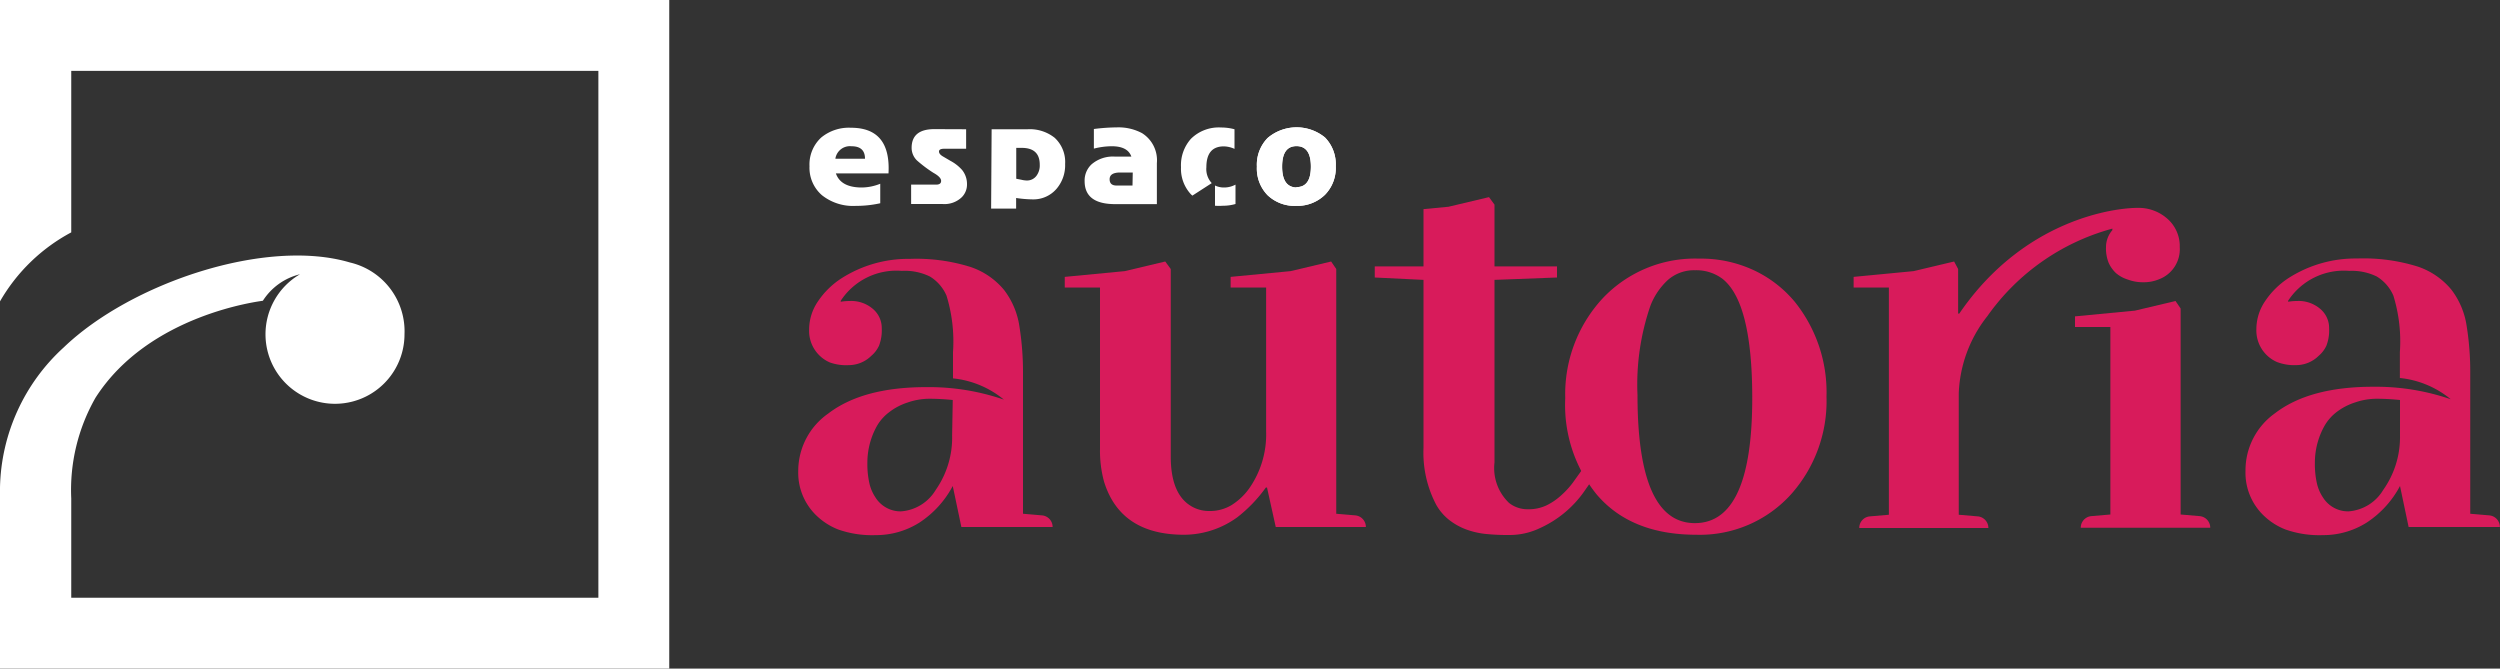 <svg xmlns="http://www.w3.org/2000/svg" viewBox="0 0 200 53.49"><rect x="0" y="0" width="200" height="53.49" fill="#333333" stroke="none"/><defs><style>.cls-1{fill:#d81b5b;}.cls-2{fill:#fff;}</style></defs><title>logo</title><g id="Layer_2" data-name="Layer 2"><g id="layout"><path class="cls-1" d="M72.15,21.67a5.32,5.32,0,0,0-4.89,2.39v.08a4.25,4.25,0,0,1,.71-.06,2.66,2.66,0,0,1,1.87.64,2,2,0,0,1,.7,1.56,3.39,3.39,0,0,1-.22,1.38,2.34,2.34,0,0,1-.61.8,2.57,2.57,0,0,1-1.79.75A3.88,3.88,0,0,1,66.4,29a2.72,2.72,0,0,1-.91-.63,2.75,2.75,0,0,1-.76-2,4,4,0,0,1,.7-2.25,6.53,6.53,0,0,1,1.85-1.83,9.91,9.91,0,0,1,5.51-1.58,14.52,14.52,0,0,1,4.83.64,5.93,5.93,0,0,1,2.7,1.84,6.28,6.28,0,0,1,1.23,2.9,23.25,23.25,0,0,1,.29,3.84V41.1l1.52.13a.93.93,0,0,1,.85.93h-7.3l-.69-3.28a7.92,7.92,0,0,1-2.67,2.93,6.49,6.49,0,0,1-3.49,1,8.16,8.16,0,0,1-3-.45,5.27,5.27,0,0,1-1.8-1.17,4.74,4.74,0,0,1-1.4-3.51,5.6,5.6,0,0,1,2.39-4.59q2.76-2.12,7.85-2.12a18.45,18.45,0,0,1,6.21,1,7.6,7.6,0,0,0-4.07-1.7V28.17a12.45,12.45,0,0,0-.52-4.52,3.34,3.34,0,0,0-1.33-1.53A4.55,4.55,0,0,0,72.15,21.67ZM76.22,32q-1-.1-1.88-.1a5.36,5.36,0,0,0-1.73.3,4.84,4.84,0,0,0-1.47.77A3.74,3.74,0,0,0,70.2,34a5.89,5.89,0,0,0-.53,1.2,6,6,0,0,0-.28,1.83,7.12,7.12,0,0,0,.16,1.63,3.44,3.44,0,0,0,.51,1.17,2.37,2.37,0,0,0,2,1.08,3.53,3.53,0,0,0,2.8-1.72,7.29,7.29,0,0,0,1.31-4.36Z"/><path class="cls-1" d="M101.36,39h-.09A11.48,11.48,0,0,1,99,41.37a7.27,7.27,0,0,1-4.27,1.41q-5.1,0-6.41-4.26A9.38,9.38,0,0,1,88,35.91V23H85.18v-.85l4.8-.46,3.24-.77.44.6v15q0,2.76,1.38,3.8a2.76,2.76,0,0,0,1.72.56,3.32,3.32,0,0,0,1.76-.47,5,5,0,0,0,1.39-1.3,7.52,7.52,0,0,0,1.38-4.59V23H98.45v-.85l4.8-.46,3.24-.77.41.6V41.1l1.52.13a.93.93,0,0,1,.85.93h-7.21Z"/><path class="cls-1" d="M115.88,16.54l3.24-.77.44.6v4.94h5v.89l-5,.19V37a3.85,3.85,0,0,0,1.17,3.24,2.38,2.38,0,0,0,1.5.5,3.34,3.34,0,0,0,1.49-.31,5,5,0,0,0,1.15-.78,6.92,6.92,0,0,0,.93-1l.76-1.06,1,.54-.9,1.29a8.7,8.7,0,0,1-3.49,2.84,5.6,5.6,0,0,1-2.37.54,17.47,17.47,0,0,1-2-.09,6.5,6.5,0,0,1-1.52-.36,5.12,5.12,0,0,1-1.34-.75,4.09,4.09,0,0,1-1.06-1.25,8.94,8.94,0,0,1-1-4.5V22.39l-3.9-.19v-.89h3.9V16.73Z"/><path class="cls-1" d="M135.92,20.69a10,10,0,0,1,4.41.94,9.5,9.5,0,0,1,3.24,2.5,11.55,11.55,0,0,1,2.55,7.6,11.2,11.2,0,0,1-2.85,7.83,9.82,9.82,0,0,1-7.55,3.22q-5.26,0-8-3.24a11.36,11.36,0,0,1-2.5-7.68,11.28,11.28,0,0,1,3-8A10.16,10.16,0,0,1,135.92,20.69ZM131,31.61q0,10.24,4.59,10.24t4.59-10q0-7.68-2.39-9.55a3.48,3.48,0,0,0-2.18-.68,3.17,3.17,0,0,0-2.16.76,5.48,5.48,0,0,0-1.42,2.09A19.35,19.35,0,0,0,131,31.61Z"/><path class="cls-1" d="M169.28,21.85a2.6,2.6,0,0,1-.59-.83,3.09,3.09,0,0,1-.21-1.24,2.07,2.07,0,0,1,.51-1.37v-.12a18,18,0,0,0-10,7,10.56,10.56,0,0,0-2.29,6.18v9.71l1.52.13a.93.93,0,0,1,.85.93H148.74a.93.93,0,0,1,.85-.93l1.52-.13V23h-2.82v-.85l4.8-.46,3.24-.77.32.6v3.57h.09c5.18-7.58,12.46-8.46,14.26-8.46a3.47,3.47,0,0,1,2.38.86,2.91,2.91,0,0,1,1,2.29,2.57,2.57,0,0,1-1.68,2.57,3.17,3.17,0,0,1-1.23.23,3.46,3.46,0,0,1-1.23-.21A2.7,2.7,0,0,1,169.28,21.85Z"/><path class="cls-1" d="M174.45,41.16l1.52.13a.93.93,0,0,1,.85.93H166.46a.93.93,0,0,1,.85-.93l1.52-.13v-15H166v-.85l4.8-.46,3.24-.77.41.6Z"/><path class="cls-1" d="M187.94,21.67a5.32,5.32,0,0,0-4.89,2.39v.08a4.25,4.25,0,0,1,.71-.06,2.66,2.66,0,0,1,1.87.64,2,2,0,0,1,.7,1.56,3.39,3.39,0,0,1-.22,1.38,2.34,2.34,0,0,1-.61.8,2.57,2.57,0,0,1-1.79.75,3.88,3.88,0,0,1-1.53-.24,2.72,2.72,0,0,1-.91-.63,2.75,2.75,0,0,1-.76-2,4,4,0,0,1,.7-2.25,6.53,6.53,0,0,1,1.85-1.83,9.91,9.91,0,0,1,5.51-1.58,14.52,14.52,0,0,1,4.83.64,5.93,5.93,0,0,1,2.7,1.84,6.28,6.28,0,0,1,1.23,2.9,23.25,23.25,0,0,1,.29,3.84V41.1l1.52.13a.93.93,0,0,1,.85.93h-7.3L192,38.88a7.92,7.92,0,0,1-2.67,2.93,6.49,6.49,0,0,1-3.49,1,8.16,8.16,0,0,1-3-.45,5.27,5.27,0,0,1-1.8-1.17,4.74,4.74,0,0,1-1.4-3.51A5.6,5.6,0,0,1,182,33.06q2.76-2.12,7.85-2.12a18.45,18.45,0,0,1,6.21,1,7.6,7.6,0,0,0-4.07-1.7V28.17a12.45,12.45,0,0,0-.52-4.52,3.34,3.34,0,0,0-1.33-1.53A4.55,4.55,0,0,0,187.94,21.67ZM192,32q-1-.1-1.88-.1a5.36,5.36,0,0,0-1.73.3,4.84,4.84,0,0,0-1.47.77A3.74,3.74,0,0,0,186,34a5.89,5.89,0,0,0-.53,1.2,6,6,0,0,0-.28,1.83,7.12,7.12,0,0,0,.16,1.63,3.44,3.44,0,0,0,.51,1.17,2.37,2.37,0,0,0,2,1.08,3.53,3.53,0,0,0,2.8-1.72A7.29,7.29,0,0,0,192,34.85Z"/><path class="cls-2" d="M70.42,14.7v1.56a8.92,8.92,0,0,1-1.94.21,4,4,0,0,1-2.72-.85,2.9,2.9,0,0,1-1-2.32A2.93,2.93,0,0,1,65.7,11a3.48,3.48,0,0,1,2.38-.78q3.2,0,3,3.65H66.87Q67.26,15,68.95,15A4.08,4.08,0,0,0,70.42,14.7Zm-3.58-2H69.2q0-1-1.08-1A1.18,1.18,0,0,0,66.83,12.69Z"/><path class="cls-2" d="M77.29,10.34V11.9H75.54q-.42,0-.42.22t.34.41l.58.34a3.32,3.32,0,0,1,.93.73,1.8,1.8,0,0,1,.39,1.17,1.43,1.43,0,0,1-.41,1,2,2,0,0,1-1.56.55h-2.5V14.77h2q.4,0,.4-.3t-.61-.64a10.42,10.42,0,0,1-1.33-1,1.41,1.41,0,0,1-.42-1q0-1.5,1.82-1.5Z"/><path class="cls-2" d="M79.33,10.34H82.2a3.2,3.2,0,0,1,2.17.68,2.63,2.63,0,0,1,.84,2.1,2.9,2.9,0,0,1-.7,2,2.44,2.44,0,0,1-1.92.83,9.64,9.64,0,0,1-1.3-.11v.85h-2Zm2.79,4.1a.94.94,0,0,0,.8-.38,1.38,1.38,0,0,0,.26-.88q0-1.35-1.44-1.35H81.3V14.3l.41.08A2.11,2.11,0,0,0,82.12,14.44Z"/><path class="cls-2" d="M87.51,11.89V10.32a15.56,15.56,0,0,1,1.85-.13,4,4,0,0,1,2,.46,2.56,2.56,0,0,1,1.19,2.4v3.28H89.21q-2.44,0-2.44-1.84a1.77,1.77,0,0,1,.54-1.33,2.61,2.61,0,0,1,1.91-.63h1.29q-.29-.83-1.57-.83A5.81,5.81,0,0,0,87.51,11.89Zm3.11,1.91h-1q-.85,0-.85.54t.64.5h1.19Z"/><path class="cls-2" d="M103.72,16.47a3.16,3.16,0,0,1-2.31-.85,3.06,3.06,0,0,1-.86-2.29,3.06,3.06,0,0,1,.86-2.29A3.58,3.58,0,0,1,106,11a3.06,3.06,0,0,1,.86,2.29,3.06,3.06,0,0,1-.86,2.29A3.17,3.17,0,0,1,103.72,16.47Zm0-1.5q1.15,0,1.15-1.64t-1.15-1.64q-1.15,0-1.15,1.64T103.72,15Z"/><path class="cls-2" d="M103.72,16.47a3.16,3.16,0,0,1-2.31-.85,3.06,3.06,0,0,1-.86-2.29,3.06,3.06,0,0,1,.86-2.29A3.58,3.58,0,0,1,106,11a3.06,3.06,0,0,1,.86,2.29,3.06,3.06,0,0,1-.86,2.29A3.17,3.17,0,0,1,103.72,16.47Zm0-1.5q1.15,0,1.15-1.64t-1.15-1.64q-1.15,0-1.15,1.64T103.72,15Z"/><path class="cls-2" d="M97.94,15a1.65,1.65,0,0,1-.74-.16v1.62a5.15,5.15,0,0,0,.64,0,3.57,3.57,0,0,0,1-.14V14.77A1.93,1.93,0,0,1,97.94,15Z"/><path class="cls-2" d="M95.39,15.65l1.55-1a1.65,1.65,0,0,1-.43-1.27q0-1.67,1.4-1.67a2.17,2.17,0,0,1,.85.2V10.34a4.1,4.1,0,0,0-1.07-.14,3.16,3.16,0,0,0-2.42.91,3.17,3.17,0,0,0-.79,2.26,3,3,0,0,0,.8,2.18Z"/><path class="cls-2" d="M0,0V24.11a14.39,14.39,0,0,1,5.7-5.52V5.67H47.87V47.82H5.7V39.88a14.89,14.89,0,0,1,1.94-8.06c4.28-6.7,13.21-7.72,13.39-7.76A4.9,4.9,0,0,1,24,21.94a5.56,5.56,0,1,0,8.36,4.8A5.65,5.65,0,0,0,28,21C21.28,19,10.46,22.64,5.09,27.8A15.58,15.58,0,0,0,0,39V53.49H53.54V0Z"/></g></g></svg>